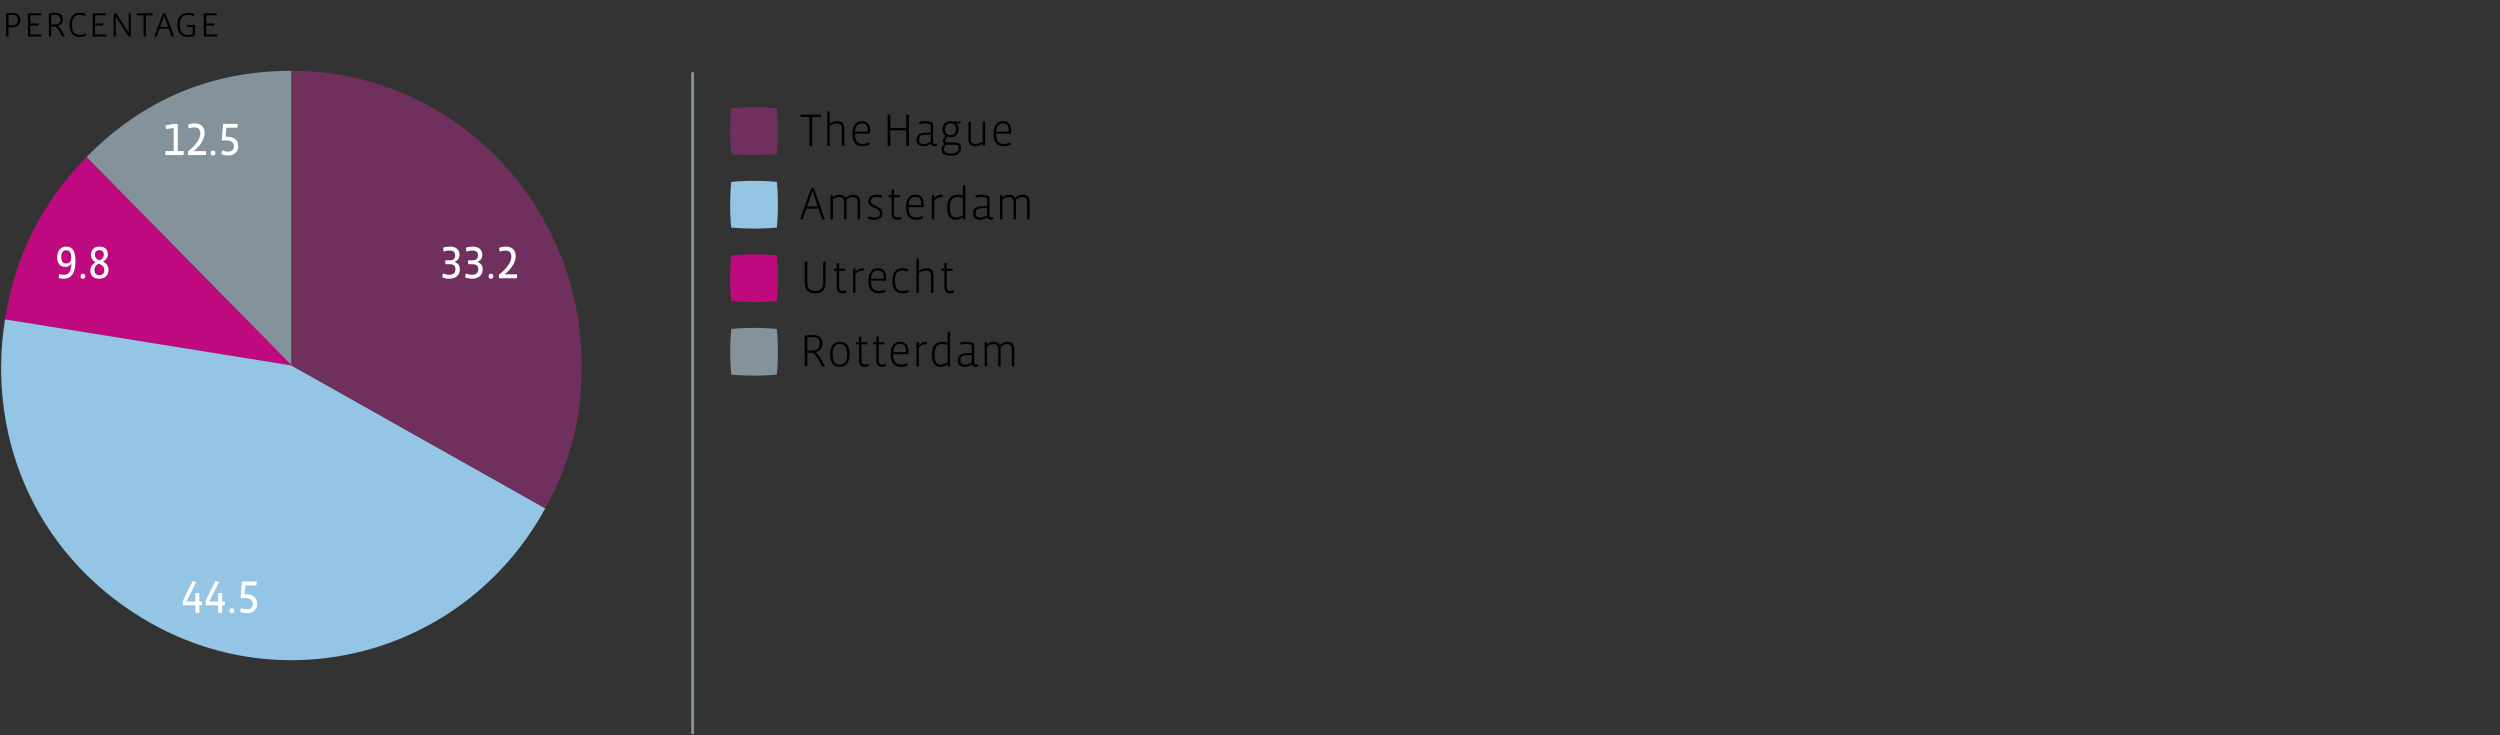<?xml version="1.0" encoding="utf-8"?>
<!-- Generator: Adobe Illustrator 22.1.0, SVG Export Plug-In . SVG Version: 6.00 Build 0)  -->
<svg version="1.1" xmlns="http://www.w3.org/2000/svg" xmlns:xlink="http://www.w3.org/1999/xlink" x="0px" y="0px"
	 viewBox="0 0 408 120" style="enable-background:new 0 0 408 120;" xml:space="preserve">
<rect x="0" y="0" width="408" height="120" fill="#333333" stroke="none"/>
<style type="text/css">
	.st0{fill:#70305D;}
	.st1{fill:#95C5E5;}
	.st2{fill:#BE097F;}
	.st3{fill:#83929B;}
	.st4{fill:none;stroke:#83929B;stroke-width:0.474;stroke-miterlimit:10;}
	.st5{fill:#FFFFFF;}
	.st6{display:none;}
	.st7{display:inline;opacity:0.2;fill:#83929B;}
	.st8{display:inline;}
	.st9{fill:#E5007D;}
</style>
<g id="HULPLIJNEN">
</g>
<g id="LEGENDA">
	<path class="st0" d="M126.955,21.416c0,2.219-0.175,3.715-0.175,3.715s-1.553,0.175-3.73,0.175c-2.177,0-3.715-0.175-3.715-0.175
		s-0.175-1.547-0.175-3.715c0-2.168,0.175-3.73,0.175-3.73s1.513-0.175,3.724-0.175c2.21,0,3.722,0.175,3.722,0.175
		S126.955,19.197,126.955,21.416z"/>
	<path class="st1" d="M126.955,33.416c0,2.219-0.175,3.715-0.175,3.715s-1.553,0.175-3.73,0.175c-2.177,0-3.715-0.175-3.715-0.175
		s-0.175-1.547-0.175-3.715c0-2.168,0.175-3.73,0.175-3.73s1.513-0.175,3.724-0.175c2.21,0,3.722,0.175,3.722,0.175
		S126.955,31.197,126.955,33.416z"/>
	<path class="st2" d="M126.955,45.416c0,2.219-0.175,3.715-0.175,3.715s-1.553,0.175-3.73,0.175c-2.177,0-3.715-0.175-3.715-0.175
		s-0.175-1.547-0.175-3.715c0-2.168,0.175-3.73,0.175-3.73s1.513-0.175,3.724-0.175c2.21,0,3.722,0.175,3.722,0.175
		S126.955,43.197,126.955,45.416z"/>
	<path class="st3" d="M126.955,57.416c0,2.219-0.175,3.715-0.175,3.715s-1.553,0.175-3.73,0.175c-2.177,0-3.715-0.175-3.715-0.175
		s-0.175-1.547-0.175-3.715c0-2.168,0.175-3.73,0.175-3.73s1.513-0.175,3.724-0.175c2.21,0,3.722,0.175,3.722,0.175
		S126.955,55.197,126.955,57.416z"/>
	<g>
		<path d="M133.958,19.081h-1.427v4.713H132.1v-4.713h-1.436v-0.377h3.346C134.011,18.824,133.996,18.953,133.958,19.081z"/>
		<path d="M137.39,23.794v-2.878c0-0.476-0.249-0.755-0.755-0.755c-0.461,0-0.831,0.121-1.224,0.4v3.233h-0.4V18.22
			c0.091-0.022,0.294-0.045,0.4-0.045v2.047h0.022c0.4-0.317,0.793-0.445,1.262-0.445c0.589,0,1.095,0.257,1.095,1.17v2.848H137.39z
			"/>
		<path d="M141.986,21.808h-2.446v0.045c0,1.087,0.31,1.639,1.291,1.639c0.362,0,0.74-0.113,0.959-0.257
			c0.054,0.106,0.106,0.25,0.129,0.363c-0.265,0.174-0.71,0.272-1.11,0.272c-1.118,0-1.692-0.635-1.692-1.994
			c0-1.518,0.673-2.1,1.526-2.1c0.838,0,1.359,0.499,1.359,1.48C142.002,21.422,141.994,21.626,141.986,21.808z M139.547,21.483
			h2.055c0.008-0.068,0.008-0.189,0.008-0.25c0-0.808-0.386-1.103-0.982-1.103C139.993,20.131,139.585,20.501,139.547,21.483z"/>
		<path d="M147.906,23.794v-2.53h-2.613v2.53h-0.431v-5.091h0.431v2.183h2.613v-2.183h0.431v5.091H147.906z"/>
		<path d="M152.918,23.575c0,0.189-0.113,0.295-0.332,0.295c-0.31,0-0.574-0.076-0.702-0.408h-0.016
			c-0.407,0.31-0.763,0.408-1.163,0.408c-0.665,0-1.118-0.333-1.118-1.027c0-0.808,0.453-1.141,1.375-1.178l0.922-0.038v-1.299
			c-0.182-0.106-0.566-0.189-0.899-0.189c-0.332,0-0.725,0.068-0.944,0.166c-0.029-0.098-0.045-0.271-0.045-0.385
			c0.332-0.099,0.597-0.144,0.982-0.144c0.46,0,0.996,0.098,1.291,0.325v3.134c0,0.174,0.053,0.25,0.219,0.25h0.431V23.575z
			 M151.884,21.951l-0.96,0.038c-0.694,0.03-0.913,0.272-0.913,0.823c0,0.491,0.219,0.695,0.739,0.695
			c0.394,0,0.839-0.174,1.134-0.385V21.951z"/>
		<path d="M155.173,25.425c-1.133,0-1.511-0.4-1.511-1.035c0-0.333,0.128-0.566,0.415-0.861c-0.105-0.144-0.181-0.325-0.219-0.552
			c0.061-0.181,0.219-0.483,0.438-0.808c-0.317-0.204-0.469-0.634-0.469-1.042c0-0.793,0.483-1.352,1.299-1.352
			c0.212,0,0.408,0.038,0.566,0.075h1.104c0,0.098-0.016,0.211-0.046,0.302l-0.619,0.022v0.03c0.212,0.219,0.295,0.537,0.295,0.884
			c0,0.869-0.56,1.314-1.27,1.314c-0.219,0-0.438-0.038-0.566-0.083c-0.204,0.271-0.324,0.528-0.324,0.657
			c0,0.189,0.113,0.25,0.287,0.25h1.269c0.627,0,1.005,0.234,1.005,0.967C156.827,24.889,156.313,25.425,155.173,25.425z
			 M155.807,23.62h-1.428c-0.196,0.181-0.325,0.461-0.325,0.718c0,0.514,0.348,0.725,1.118,0.725c0.748,0,1.261-0.234,1.261-0.846
			C156.433,23.733,156.23,23.62,155.807,23.62z M155.12,20.116c-0.566,0-0.884,0.325-0.884,0.974c0,0.68,0.324,0.975,0.884,0.975
			c0.559,0,0.898-0.28,0.898-0.975C156.018,20.425,155.701,20.116,155.12,20.116z"/>
		<path d="M160.381,23.794v-0.34h-0.022c-0.4,0.264-0.778,0.416-1.254,0.416c-0.582,0-1.065-0.257-1.065-1.163v-2.833
			c0.099-0.023,0.295-0.038,0.4-0.038v2.893c0,0.446,0.196,0.755,0.726,0.755c0.49,0,0.86-0.151,1.216-0.378v-3.232
			c0.091-0.023,0.294-0.038,0.4-0.038v3.958H160.381z"/>
		<path d="M165.013,21.808h-2.446v0.045c0,1.087,0.31,1.639,1.291,1.639c0.362,0,0.74-0.113,0.959-0.257
			c0.054,0.106,0.106,0.25,0.129,0.363c-0.265,0.174-0.71,0.272-1.11,0.272c-1.118,0-1.692-0.635-1.692-1.994
			c0-1.518,0.673-2.1,1.526-2.1c0.838,0,1.359,0.499,1.359,1.48C165.029,21.422,165.021,21.626,165.013,21.808z M162.574,21.483
			h2.055c0.008-0.068,0.008-0.189,0.008-0.25c0-0.808-0.386-1.103-0.982-1.103C163.02,20.131,162.612,20.501,162.574,21.483z"/>
		<path d="M134.192,35.832l-0.611-1.782h-1.994l-0.612,1.782c-0.113-0.007-0.264-0.03-0.37-0.075
			c0.514-1.624,1.133-3.369,1.79-5.053h0.408c0.604,1.616,1.246,3.429,1.79,5.053C134.494,35.794,134.328,35.824,134.192,35.832z
			 M132.667,31.375c-0.03-0.098-0.053-0.181-0.061-0.295h-0.038c-0.008,0.114-0.022,0.197-0.053,0.295l-0.808,2.326h1.752
			L132.667,31.375z"/>
		<path d="M139.967,35.794v-2.878c0-0.445-0.227-0.755-0.756-0.755c-0.453,0-0.717,0.136-1.064,0.415v3.218h-0.4v-2.878
			c0-0.445-0.249-0.755-0.778-0.755c-0.385,0-0.694,0.136-1.034,0.4v3.233h-0.4v-3.92c0.091-0.023,0.294-0.038,0.4-0.038v0.385
			h0.022c0.354-0.317,0.649-0.445,1.072-0.445c0.408,0,0.786,0.151,0.967,0.551c0.431-0.385,0.816-0.551,1.276-0.551
			c0.582,0,1.096,0.257,1.096,1.17v2.848H139.967z"/>
		<path d="M142.677,35.87c-0.348,0-0.763-0.061-1.058-0.219c0.03-0.121,0.068-0.264,0.121-0.37c0.31,0.159,0.672,0.219,1.042,0.219
			c0.589,0,0.831-0.242,0.831-0.672c0-0.997-1.911-0.831-1.911-1.934c0-0.71,0.566-1.118,1.329-1.118c0.234,0,0.59,0.03,0.877,0.113
			c0,0.105-0.038,0.287-0.076,0.393c-0.271-0.098-0.589-0.136-0.906-0.136c-0.528,0-0.808,0.234-0.808,0.702
			c0,0.808,1.91,0.725,1.91,1.934C144.028,35.507,143.431,35.87,142.677,35.87z"/>
		<path d="M146.471,35.87c-0.725,0-0.967-0.378-0.967-1.163v-2.516h-0.49v-0.34h0.49v-0.876c0.084-0.038,0.303-0.076,0.4-0.076
			v0.952h0.975c0,0.106-0.015,0.242-0.03,0.34h-0.944v2.553c0,0.559,0.137,0.74,0.552,0.74c0.182,0,0.408-0.045,0.582-0.121
			c0.037,0.106,0.067,0.257,0.067,0.378C146.909,35.832,146.682,35.87,146.471,35.87z"/>
		<path d="M150.733,33.808h-2.446v0.045c0,1.087,0.31,1.639,1.291,1.639c0.362,0,0.74-0.113,0.959-0.257
			c0.054,0.106,0.106,0.25,0.129,0.363c-0.265,0.174-0.71,0.272-1.11,0.272c-1.118,0-1.692-0.635-1.692-1.994
			c0-1.518,0.673-2.1,1.526-2.1c0.838,0,1.359,0.499,1.359,1.48C150.749,33.422,150.741,33.626,150.733,33.808z M148.294,33.483
			h2.055c0.008-0.068,0.008-0.189,0.008-0.25c0-0.808-0.386-1.103-0.982-1.103C148.74,32.131,148.332,32.501,148.294,33.483z"/>
		<path d="M153.78,32.229c-0.083-0.023-0.188-0.038-0.332-0.038c-0.265,0-0.551,0.038-0.981,0.544v3.059h-0.4v-3.92
			c0.091-0.023,0.294-0.038,0.4-0.038v0.499h0.022c0.476-0.514,0.771-0.559,1.012-0.559c0.091,0,0.234,0.007,0.325,0.038
			C153.826,31.927,153.804,32.108,153.78,32.229z"/>
		<path d="M157.151,35.794v-0.333h-0.022c-0.37,0.295-0.71,0.408-1.171,0.408c-0.793,0-1.375-0.521-1.375-1.926
			c0-1.563,0.665-2.167,1.737-2.167c0.272,0,0.574,0.06,0.831,0.166V30.22c0.091-0.022,0.295-0.045,0.4-0.045v5.62H157.151z
			 M157.151,32.327c-0.241-0.121-0.604-0.181-0.861-0.181c-0.771,0-1.276,0.37-1.276,1.729c0,1.284,0.386,1.616,1.043,1.616
			c0.34,0,0.687-0.09,1.095-0.37V32.327z"/>
		<path d="M162.133,35.575c0,0.189-0.113,0.295-0.332,0.295c-0.31,0-0.574-0.076-0.702-0.408h-0.016
			c-0.407,0.31-0.763,0.408-1.163,0.408c-0.665,0-1.118-0.333-1.118-1.027c0-0.808,0.453-1.141,1.375-1.178l0.922-0.038v-1.299
			c-0.182-0.106-0.566-0.189-0.899-0.189c-0.332,0-0.725,0.068-0.944,0.166c-0.029-0.098-0.045-0.271-0.045-0.385
			c0.332-0.099,0.597-0.144,0.982-0.144c0.46,0,0.996,0.098,1.291,0.325v3.134c0,0.174,0.053,0.25,0.219,0.25h0.431V35.575z
			 M161.098,33.951l-0.96,0.038c-0.694,0.03-0.913,0.272-0.913,0.823c0,0.491,0.219,0.695,0.739,0.695
			c0.394,0,0.839-0.174,1.134-0.385V33.951z"/>
		<path d="M167.628,35.794v-2.878c0-0.445-0.227-0.755-0.756-0.755c-0.453,0-0.717,0.136-1.064,0.415v3.218h-0.4v-2.878
			c0-0.445-0.249-0.755-0.778-0.755c-0.385,0-0.694,0.136-1.034,0.4v3.233h-0.4v-3.92c0.091-0.023,0.294-0.038,0.4-0.038v0.385
			h0.022c0.354-0.317,0.649-0.445,1.072-0.445c0.408,0,0.786,0.151,0.967,0.551c0.431-0.385,0.815-0.551,1.276-0.551
			c0.582,0,1.096,0.257,1.096,1.17v2.848H167.628z"/>
		<path d="M133.029,47.87c-1.201,0-1.699-0.582-1.699-1.851v-3.316h0.431v3.233c0,1.133,0.316,1.556,1.283,1.556
			c0.899,0,1.3-0.423,1.3-1.556v-3.233h0.393v3.316C134.736,47.288,134.178,47.87,133.029,47.87z"/>
		<path d="M137.519,47.87c-0.725,0-0.967-0.378-0.967-1.163v-2.516h-0.49v-0.34h0.49v-0.876c0.084-0.038,0.303-0.076,0.4-0.076
			v0.952h0.975c0,0.106-0.015,0.242-0.03,0.34h-0.944v2.553c0,0.559,0.137,0.74,0.552,0.74c0.182,0,0.408-0.045,0.582-0.121
			c0.037,0.106,0.067,0.257,0.067,0.378C137.958,47.832,137.731,47.87,137.519,47.87z"/>
		<path d="M140.929,44.229c-0.083-0.023-0.188-0.038-0.332-0.038c-0.265,0-0.551,0.038-0.981,0.544v3.059h-0.4v-3.92
			c0.091-0.023,0.294-0.038,0.4-0.038v0.499h0.022c0.476-0.514,0.771-0.559,1.012-0.559c0.091,0,0.234,0.007,0.325,0.038
			C140.974,43.927,140.952,44.108,140.929,44.229z"/>
		<path d="M144.601,45.808h-2.446v0.045c0,1.087,0.31,1.639,1.291,1.639c0.362,0,0.74-0.113,0.959-0.257
			c0.054,0.106,0.106,0.25,0.129,0.363c-0.265,0.174-0.71,0.272-1.11,0.272c-1.118,0-1.692-0.635-1.692-1.994
			c0-1.518,0.673-2.1,1.526-2.1c0.838,0,1.359,0.499,1.359,1.48C144.617,45.422,144.609,45.626,144.601,45.808z M142.162,45.483
			h2.055c0.008-0.068,0.008-0.189,0.008-0.25c0-0.808-0.386-1.103-0.982-1.103C142.608,44.131,142.2,44.501,142.162,45.483z"/>
		<path d="M147.309,47.87c-1.133,0-1.677-0.68-1.677-1.979c0-1.526,0.71-2.115,1.594-2.115c0.272,0,0.718,0.053,0.997,0.173
			c-0.007,0.113-0.037,0.272-0.083,0.385c-0.294-0.128-0.604-0.181-0.906-0.181c-0.694,0-1.171,0.385-1.171,1.586
			c0,1.367,0.416,1.752,1.239,1.752c0.317,0,0.688-0.075,0.937-0.242c0.045,0.098,0.091,0.25,0.105,0.37
			C148.057,47.801,147.59,47.87,147.309,47.87z"/>
		<path d="M151.935,47.794v-2.878c0-0.476-0.249-0.755-0.755-0.755c-0.461,0-0.831,0.121-1.224,0.4v3.233h-0.4V42.22
			c0.091-0.022,0.294-0.045,0.4-0.045v2.047h0.022c0.4-0.317,0.793-0.445,1.262-0.445c0.589,0,1.095,0.257,1.095,1.17v2.848H151.935
			z"/>
		<path d="M155.081,47.87c-0.725,0-0.967-0.378-0.967-1.163v-2.516h-0.49v-0.34h0.49v-0.876c0.084-0.038,0.303-0.076,0.4-0.076
			v0.952h0.975c0,0.106-0.015,0.242-0.03,0.34h-0.944v2.553c0,0.559,0.137,0.74,0.552,0.74c0.182,0,0.408-0.045,0.582-0.121
			c0.037,0.106,0.067,0.257,0.067,0.378C155.519,47.832,155.293,47.87,155.081,47.87z"/>
		<path d="M134.162,59.824l-0.468-0.884c-0.317-0.597-0.657-1.103-0.975-1.367h-0.967v2.221h-0.423v-5.038
			c0.491-0.068,0.906-0.105,1.276-0.105c0.868,0,1.608,0.34,1.608,1.42c0,0.717-0.423,1.224-1.117,1.382
			c0.264,0.204,0.627,0.634,0.943,1.224l0.582,1.072C134.502,59.794,134.313,59.816,134.162,59.824z M132.606,55.005
			c-0.234,0-0.619,0.03-0.854,0.061v2.137h0.771c0.838,0,1.254-0.377,1.254-1.133C133.777,55.277,133.324,55.005,132.606,55.005z"/>
		<path d="M137.044,59.87c-0.967,0-1.587-0.582-1.587-2.047c0-1.33,0.657-2.047,1.617-2.047c0.929,0,1.601,0.536,1.601,2.047
			C138.675,59.243,137.972,59.87,137.044,59.87z M137.074,56.146c-0.65,0-1.187,0.317-1.187,1.677c0,1.307,0.446,1.677,1.163,1.677
			c0.718,0,1.193-0.363,1.193-1.677C138.244,56.531,137.776,56.146,137.074,56.146z"/>
		<path d="M141.156,59.87c-0.725,0-0.967-0.378-0.967-1.163v-2.516h-0.49v-0.34h0.49v-0.876c0.084-0.038,0.303-0.076,0.4-0.076
			v0.952h0.975c0,0.106-0.015,0.242-0.03,0.34h-0.944v2.553c0,0.559,0.137,0.74,0.552,0.74c0.182,0,0.408-0.045,0.582-0.121
			c0.037,0.106,0.067,0.257,0.067,0.378C141.595,59.832,141.368,59.87,141.156,59.87z"/>
		<path d="M143.969,59.87c-0.725,0-0.967-0.378-0.967-1.163v-2.516h-0.49v-0.34h0.49v-0.876c0.084-0.038,0.303-0.076,0.4-0.076
			v0.952h0.975c0,0.106-0.015,0.242-0.03,0.34h-0.944v2.553c0,0.559,0.137,0.74,0.552,0.74c0.182,0,0.408-0.045,0.582-0.121
			c0.037,0.106,0.067,0.257,0.067,0.378C144.407,59.832,144.18,59.87,143.969,59.87z"/>
		<path d="M148.231,57.808h-2.446v0.045c0,1.087,0.31,1.639,1.291,1.639c0.362,0,0.74-0.113,0.959-0.257
			c0.054,0.106,0.106,0.25,0.129,0.363c-0.265,0.174-0.71,0.272-1.11,0.272c-1.118,0-1.692-0.635-1.692-1.994
			c0-1.518,0.673-2.1,1.526-2.1c0.838,0,1.359,0.499,1.359,1.48C148.247,57.422,148.239,57.626,148.231,57.808z M145.792,57.483
			h2.055c0.008-0.068,0.008-0.189,0.008-0.25c0-0.808-0.386-1.103-0.982-1.103C146.238,56.131,145.83,56.501,145.792,57.483z"/>
		<path d="M151.278,56.229c-0.083-0.023-0.188-0.038-0.332-0.038c-0.265,0-0.551,0.038-0.981,0.544v3.059h-0.4v-3.92
			c0.091-0.023,0.294-0.038,0.4-0.038v0.499h0.022c0.476-0.514,0.771-0.559,1.012-0.559c0.091,0,0.234,0.007,0.325,0.038
			C151.324,55.927,151.302,56.108,151.278,56.229z"/>
		<path d="M154.649,59.794v-0.333h-0.022c-0.37,0.295-0.71,0.408-1.171,0.408c-0.793,0-1.375-0.521-1.375-1.926
			c0-1.563,0.665-2.167,1.737-2.167c0.272,0,0.574,0.06,0.831,0.166V54.22c0.091-0.022,0.295-0.045,0.4-0.045v5.62H154.649z
			 M154.649,56.327c-0.241-0.121-0.604-0.181-0.861-0.181c-0.771,0-1.276,0.37-1.276,1.729c0,1.284,0.386,1.616,1.043,1.616
			c0.34,0,0.687-0.09,1.095-0.37V56.327z"/>
		<path d="M159.631,59.575c0,0.189-0.113,0.295-0.332,0.295c-0.31,0-0.574-0.076-0.702-0.408h-0.016
			c-0.407,0.31-0.763,0.408-1.163,0.408c-0.665,0-1.118-0.333-1.118-1.027c0-0.808,0.453-1.141,1.375-1.178l0.922-0.038v-1.299
			c-0.182-0.106-0.566-0.189-0.899-0.189c-0.332,0-0.725,0.068-0.944,0.166c-0.029-0.098-0.045-0.271-0.045-0.385
			c0.332-0.099,0.597-0.144,0.982-0.144c0.46,0,0.996,0.098,1.291,0.325v3.134c0,0.174,0.053,0.25,0.219,0.25h0.431V59.575z
			 M158.596,57.951l-0.96,0.038c-0.694,0.03-0.913,0.272-0.913,0.823c0,0.491,0.219,0.695,0.739,0.695
			c0.394,0,0.839-0.174,1.134-0.385V57.951z"/>
		<path d="M165.126,59.794v-2.878c0-0.445-0.227-0.755-0.756-0.755c-0.453,0-0.717,0.136-1.064,0.415v3.218h-0.4v-2.878
			c0-0.445-0.249-0.755-0.778-0.755c-0.385,0-0.694,0.136-1.034,0.4v3.233h-0.4v-3.92c0.091-0.023,0.294-0.038,0.4-0.038v0.385
			h0.022c0.354-0.317,0.649-0.445,1.072-0.445c0.408,0,0.786,0.151,0.967,0.551c0.431-0.385,0.815-0.551,1.276-0.551
			c0.582,0,1.096,0.257,1.096,1.17v2.848H165.126z"/>
	</g>
</g>
<g id="LIJN">
	<line class="st4" x1="113.033" y1="11.794" x2="113.033" y2="119.794"/>
</g>
<g id="DATA">
	<g>
		<g>
			<g>
				<g>
					<path class="st3" d="M47.58,59.644L14.1,25.639c9.245-9.39,20.405-14.085,33.479-14.085V59.644z"/>
				</g>
			</g>
			<g>
				<g>
					<path class="st2" d="M47.58,59.644L0.816,52.121C2.419,41.838,6.852,33.001,14.1,25.639L47.58,59.644z"/>
				</g>
			</g>
			<g>
				<g>
					<path class="st1" d="M47.58,59.644L88.99,82.959c-12.677,23.229-41.494,31.622-64.365,18.746
						c-17.839-10.043-27-29.122-23.81-49.584L47.58,59.644z"/>
				</g>
			</g>
			<g>
				<g>
					<path class="st0" d="M47.58,59.644v-48.09c26.149,0,47.347,21.531,47.347,48.09c0,8.712-1.778,15.695-5.936,23.315
						L47.58,59.644z"/>
				</g>
			</g>
		</g>
		<g>
			<g>
			</g>
			<g>
			</g>
			<g>
			</g>
			<g>
			</g>
		</g>
	</g>
</g>
<g id="TEKST">
	<g>
		<path class="st5" d="M32.933,98.784h-0.402V100h-0.648v-1.216h-2.04v-0.703c0.461-1.064,1.094-2.341,1.608-3.247
			c0.164,0.007,0.439,0.067,0.581,0.128l-1.608,3.21h1.459v-1.39h0.648v1.39h0.469C33.001,98.368,32.971,98.595,32.933,98.784z"/>
		<path class="st5" d="M36.655,98.784h-0.402V100h-0.648v-1.216h-2.04v-0.703c0.461-1.064,1.094-2.341,1.608-3.247
			c0.164,0.007,0.439,0.067,0.581,0.128l-1.608,3.21h1.459v-1.39h0.648v1.39h0.469C36.722,98.368,36.692,98.595,36.655,98.784z"/>
		<path class="st5" d="M37.845,100.083c-0.223,0-0.387-0.136-0.387-0.4s0.171-0.423,0.395-0.423c0.216,0,0.38,0.158,0.38,0.423
			S38.069,100.083,37.845,100.083z"/>
		<path class="st5" d="M40.301,100.075c-0.305,0-0.774-0.067-1.087-0.203c0.022-0.212,0.067-0.438,0.119-0.643
			c0.268,0.121,0.633,0.204,0.968,0.204c0.641,0,0.96-0.31,0.96-0.898c0-0.597-0.439-0.93-1.28-0.93h-0.708
			c0.044-0.868,0.141-1.934,0.231-2.696h2.39c0,0.182-0.022,0.431-0.06,0.635h-1.794l-0.127,1.442h0.104
			c1.05,0,1.951,0.408,1.951,1.549C41.969,99.472,41.269,100.075,40.301,100.075z"/>
	</g>
	<g>
		<path class="st5" d="M10.802,40.242c0.983,0,1.511,0.635,1.511,2.349c0,1.957-0.67,2.893-1.861,2.893
			c-0.268,0-0.655-0.038-0.871-0.106c0.007-0.181,0.037-0.431,0.089-0.642c0.186,0.061,0.521,0.106,0.782,0.106
			c0.745,0,1.146-0.499,1.199-1.783h-0.03c-0.238,0.355-0.566,0.499-0.968,0.499c-0.737,0-1.318-0.453-1.318-1.548
			C9.335,40.862,9.938,40.242,10.802,40.242z M10.795,42.999c0.551,0,0.826-0.317,0.826-1.05c0-0.717-0.275-1.11-0.789-1.11
			c-0.544,0-0.834,0.333-0.834,1.156C9.998,42.75,10.34,42.999,10.795,42.999z"/>
		<path class="st5" d="M13.526,45.492c-0.223,0-0.387-0.136-0.387-0.4c0-0.264,0.171-0.423,0.395-0.423
			c0.216,0,0.38,0.159,0.38,0.423C13.913,45.356,13.749,45.492,13.526,45.492z"/>
		<path class="st5" d="M16.176,45.484c-0.797,0-1.43-0.363-1.43-1.375c0-0.521,0.298-0.974,0.849-1.284
			c-0.506-0.31-0.752-0.725-0.752-1.231c0-0.876,0.566-1.352,1.393-1.352c0.827,0,1.363,0.423,1.363,1.269
			c0,0.468-0.283,0.906-0.782,1.171c0.588,0.31,0.886,0.755,0.886,1.367C17.702,44.963,17.107,45.484,16.176,45.484z M16.146,43.037
			c-0.447,0.151-0.737,0.559-0.737,1.027c0,0.498,0.216,0.838,0.797,0.838c0.573,0,0.819-0.317,0.819-0.861
			C17.025,43.551,16.653,43.218,16.146,43.037z M16.206,40.824c-0.469,0-0.723,0.302-0.723,0.703c0,0.453,0.224,0.778,0.782,0.959
			c0.432-0.159,0.678-0.544,0.678-0.937C16.943,41.096,16.675,40.824,16.206,40.824z"/>
	</g>
	<g>
		<path class="st5" d="M26.999,25.307v-0.649h1.341V20.88l-1.229,0.182c-0.044-0.167-0.082-0.423-0.082-0.597l1.325-0.25h0.655
			v4.441H30c0,0.188-0.015,0.46-0.052,0.649H26.999z"/>
		<path class="st5" d="M33.639,24.665c0,0.204-0.015,0.431-0.052,0.642h-2.889l-0.045-0.574c1.638-1.269,2.041-2.304,2.041-2.968
			c0-0.634-0.35-0.974-0.916-0.974c-0.35,0-0.76,0.083-0.96,0.188c-0.06-0.188-0.104-0.43-0.119-0.634
			c0.335-0.136,0.722-0.204,1.102-0.204c0.976,0,1.601,0.544,1.601,1.579c0,0.748-0.469,1.851-1.787,2.946H33.639z"/>
		<path class="st5" d="M34.763,25.39c-0.223,0-0.387-0.136-0.387-0.4c0-0.264,0.171-0.423,0.395-0.423
			c0.216,0,0.379,0.159,0.379,0.423C35.15,25.254,34.986,25.39,34.763,25.39z"/>
		<path class="st5" d="M37.219,25.382c-0.305,0-0.774-0.068-1.087-0.204c0.022-0.211,0.067-0.438,0.119-0.642
			c0.268,0.121,0.633,0.204,0.968,0.204c0.641,0,0.96-0.31,0.96-0.899c0-0.597-0.439-0.929-1.28-0.929h-0.708
			c0.044-0.868,0.141-1.934,0.231-2.696h2.39c0,0.181-0.022,0.431-0.06,0.634h-1.794l-0.127,1.443h0.104
			c1.05,0,1.951,0.408,1.951,1.548C38.887,24.778,38.187,25.382,37.219,25.382z"/>
	</g>
	<g>
		<path class="st5" d="M73.332,45.484c-0.372,0-0.841-0.083-1.146-0.219c0.03-0.242,0.067-0.461,0.119-0.642
			c0.305,0.151,0.663,0.219,1.057,0.219c0.618,0,0.968-0.287,0.968-0.906c0-0.627-0.357-0.816-0.901-0.816h-0.76v-0.634h0.76
			c0.61,0,0.856-0.302,0.856-0.846c0-0.506-0.328-0.755-0.878-0.755c-0.425,0-0.715,0.068-0.998,0.181
			c-0.044-0.196-0.082-0.438-0.097-0.642c0.387-0.136,0.767-0.182,1.146-0.182c0.819,0,1.527,0.408,1.527,1.314
			c0,0.582-0.276,0.974-0.782,1.178v0.038c0.558,0.167,0.849,0.597,0.849,1.179C75.053,45.016,74.233,45.484,73.332,45.484z"/>
		<path class="st5" d="M77.054,45.484c-0.372,0-0.841-0.083-1.146-0.219c0.03-0.242,0.067-0.461,0.119-0.642
			c0.305,0.151,0.663,0.219,1.057,0.219c0.618,0,0.968-0.287,0.968-0.906c0-0.627-0.357-0.816-0.901-0.816h-0.76v-0.634h0.76
			c0.61,0,0.856-0.302,0.856-0.846c0-0.506-0.328-0.755-0.878-0.755c-0.425,0-0.715,0.068-0.998,0.181
			c-0.044-0.196-0.082-0.438-0.097-0.642c0.387-0.136,0.767-0.182,1.146-0.182c0.819,0,1.527,0.408,1.527,1.314
			c0,0.582-0.276,0.974-0.782,1.178v0.038c0.558,0.167,0.849,0.597,0.849,1.179C78.774,45.016,77.955,45.484,77.054,45.484z"/>
		<path class="st5" d="M80.12,45.492c-0.223,0-0.387-0.136-0.387-0.4c0-0.264,0.171-0.423,0.395-0.423
			c0.216,0,0.38,0.159,0.38,0.423C80.508,45.356,80.344,45.492,80.12,45.492z"/>
		<path class="st5" d="M84.401,44.767c0,0.204-0.015,0.431-0.052,0.642H81.46l-0.045-0.574c1.638-1.269,2.041-2.304,2.041-2.968
			c0-0.634-0.35-0.974-0.916-0.974c-0.35,0-0.76,0.083-0.96,0.188c-0.06-0.188-0.104-0.43-0.119-0.634
			c0.335-0.136,0.722-0.204,1.102-0.204c0.976,0,1.601,0.544,1.601,1.579c0,0.748-0.469,1.851-1.787,2.946H84.401z"/>
	</g>
	<g>
		<path d="M1.986,4.459H1.38v1.503H0.998V2.177C1.457,2.121,1.728,2.1,1.992,2.1c0.772,0,1.322,0.32,1.322,1.169
			C3.315,4.069,2.723,4.459,1.986,4.459z M1.979,2.427c-0.132,0-0.376,0.021-0.599,0.042v1.663h0.515
			c0.654,0,1.016-0.25,1.016-0.863C2.911,2.615,2.501,2.427,1.979,2.427z"/>
		<path d="M6.76,5.962H4.568V2.17h2.143c0,0.146-0.014,0.244-0.027,0.334H4.95v1.329h1.322v0.334H4.95v1.461h1.851
			C6.802,5.732,6.795,5.865,6.76,5.962z"/>
		<path d="M10.595,5.92c-0.111,0.042-0.285,0.056-0.41,0.062L9.815,5.322c-0.243-0.438-0.501-0.8-0.758-0.988H8.347v1.628H7.985
			V2.184C8.368,2.135,8.73,2.1,9.015,2.1c0.675,0,1.231,0.271,1.231,1.085c0,0.564-0.271,0.912-0.814,1.044
			c0.195,0.153,0.445,0.459,0.682,0.863L10.595,5.92z M8.967,2.434c-0.174,0-0.432,0.021-0.619,0.042v1.517h0.557
			c0.661,0,0.953-0.243,0.953-0.807C9.857,2.622,9.53,2.434,8.967,2.434z"/>
		<path d="M13.038,6.032c-1.106,0-1.677-0.675-1.677-1.969c0-1.357,0.675-1.962,1.697-1.962c0.348,0,0.717,0.07,0.939,0.188
			c-0.014,0.097-0.049,0.229-0.097,0.348c-0.244-0.125-0.536-0.195-0.842-0.195c-0.897,0-1.301,0.438-1.301,1.643
			c0,1.078,0.362,1.607,1.273,1.607c0.348,0,0.647-0.069,0.946-0.244c0.048,0.091,0.083,0.202,0.104,0.334
			C13.782,5.962,13.4,6.032,13.038,6.032z"/>
		<path d="M17.318,5.962h-2.192V2.17h2.144c0,0.146-0.014,0.244-0.028,0.334h-1.732v1.329h1.322v0.334h-1.322v1.461h1.851
			C17.36,5.732,17.352,5.865,17.318,5.962z"/>
		<path d="M21.007,5.99l-1.935-3.027c-0.062-0.097-0.111-0.215-0.16-0.334l-0.028,0.007c0.007,0.09,0.014,0.264,0.014,0.334v2.992
			h-0.354V2.205c0.111-0.028,0.341-0.049,0.417-0.049l1.907,2.985c0.042,0.069,0.09,0.194,0.125,0.292l0.027-0.007
			c-0.007-0.077-0.014-0.278-0.014-0.355V2.17h0.355v3.778C21.264,5.969,21.083,5.99,21.007,5.99z"/>
		<path d="M24.905,2.504h-1.092v3.458h-0.383V2.504h-1.106V2.17h2.623C24.946,2.288,24.932,2.393,24.905,2.504z"/>
		<path d="M28.03,5.99l-0.48-1.308h-1.517L25.559,5.99c-0.111-0.007-0.236-0.021-0.348-0.069c0.41-1.197,0.904-2.512,1.405-3.75
			h0.376c0.466,1.19,0.981,2.567,1.398,3.757C28.315,5.962,28.148,5.983,28.03,5.99z M26.882,2.831
			c-0.028-0.083-0.063-0.215-0.077-0.313h-0.028c-0.014,0.098-0.049,0.23-0.077,0.313l-0.563,1.552h1.308L26.882,2.831z"/>
		<path d="M30.758,6.032c-1.238,0-1.809-0.654-1.809-1.969c0-1.357,0.703-1.962,1.837-1.962c0.348,0,0.688,0.056,0.96,0.174
			c-0.021,0.111-0.069,0.258-0.118,0.355c-0.223-0.104-0.563-0.188-0.849-0.188c-0.925,0-1.433,0.376-1.433,1.643
			c0,1.287,0.508,1.614,1.44,1.614c0.208,0,0.466-0.049,0.675-0.14V4.41H30.57c-0.028-0.097-0.042-0.236-0.042-0.341h1.308v1.726
			C31.558,5.941,31.176,6.032,30.758,6.032z"/>
		<path d="M35.455,5.962h-2.192V2.17h2.144c0,0.146-0.014,0.244-0.028,0.334h-1.732v1.329h1.322v0.334h-1.322v1.461h1.851
			C35.497,5.732,35.49,5.865,35.455,5.962z"/>
	</g>
</g>
<g id="TO_BE_UPDATED" class="st6">
	<rect x="0" class="st7" width="408" height="119.794"/>
	<g class="st8">
		<path class="st9" d="M59.184,61.858l-6.23,1.002l3.256,23.226l-3.613,0.582l-3.256-23.226l-6.341,1.02l-0.476-3.397l16.478-2.652
			C59.158,59.52,59.219,60.762,59.184,61.858z"/>
		<path class="st9" d="M76.138,83.284c-6.451,1.038-10.841-2.577-12.147-11.899c-1.285-9.164,1.963-14.493,8.304-15.514
			c6.414-1.032,10.815,2.662,12.133,12.063C85.746,77.334,82.295,82.293,76.138,83.284z M72.729,59.235
			c-4.202,0.677-5.992,3.509-4.89,11.369c1.036,7.386,3.331,10.046,7.829,9.322c4.423-0.712,5.947-3.825,4.89-11.369
			C79.467,60.775,76.894,58.565,72.729,59.235z"/>
		<path class="st9" d="M107.065,78.266c-1.88,0.303-4.672,0.549-7.376,0.621l-3.666-26.149c2.094-0.66,4.714-1.324,6.853-1.668
			c4.903-0.789,8.387,0.67,9.079,5.607c0.41,2.923-0.882,5.271-2.776,6.545l0.039,0.276c2.961,0.414,4.943,2.194,5.409,5.513
			C115.419,74.659,111.821,77.501,107.065,78.266z M103.444,54.049c-1.032,0.167-2.09,0.417-3.548,0.773l1.213,8.65l3.944-0.635
			c2.507-0.403,3.816-2.352,3.407-5.274C108.073,54.798,106.319,53.586,103.444,54.049z M105.679,65.685l-4.166,0.67l1.29,9.204
			c1.459-0.073,2.798-0.208,3.756-0.362c3.318-0.534,4.729-2.578,4.274-5.817C110.429,66.496,108.444,65.24,105.679,65.685z"/>
		<path class="st9" d="M135.552,73.317l-14.193,2.285l-3.732-26.623l13.898-2.237c0.144,1.027,0.216,2.349,0.181,3.445l-9.99,1.608
			l1.075,7.663l7.557-1.216l0.471,3.357l-7.558,1.216l1.235,8.809l10.875-1.75C135.519,70.939,135.58,72.182,135.552,73.317z"/>
		<path class="st9" d="M157.987,70.111c-5.529,0.89-9.29-0.929-10.354-8.513l-2.393-17.064l3.613-0.581l2.342,16.709
			c0.698,4.978,2.28,6.58,6.298,5.934c4.129-0.665,5.201-2.695,4.503-7.672l-2.342-16.709l3.354-0.54l2.393,17.064
			C166.466,66.323,163.147,69.28,157.987,70.111z"/>
		<path class="st9" d="M179.539,56.301l-3.317,0.534l1.362,9.717l-3.576,0.576l-3.694-26.347c2.642-0.788,4.531-1.294,7-1.692
			c4.608-0.742,8.649,1.193,9.475,7.079C187.652,52.331,183.963,55.589,179.539,56.301z M177.636,42.188
			c-0.885,0.143-2.011,0.445-3.358,0.783l1.501,10.705l2.875-0.463c3.244-0.522,5.07-2.553,4.517-6.504
			C182.643,42.958,180.29,41.761,177.636,42.188z"/>
		<path class="st9" d="M203.477,62.75c-2.322,0.374-5.81,0.773-8.409,0.787l-3.666-26.149c2.058-0.654,6.006-1.532,8.217-1.888
			c6.156-0.991,11.518,2.023,12.813,11.267C213.751,56.167,209.818,61.729,203.477,62.75z M199.985,38.915
			c-1.29,0.208-3.091,0.539-4.538,0.973l2.802,19.986c1.234-0.078,3.277-0.285,4.568-0.493c4.755-0.765,6.791-4.526,5.806-11.558
			C207.499,39.805,203.635,38.327,199.985,38.915z"/>
		<path class="st9" d="M233.798,57.708l-3.605-7.7l-8.516,1.371l-1.26,8.483c-1.038,0.126-2.271,0.204-3.305,0.087
			c1.163-8.912,2.713-18.29,4.484-27.704l3.833-0.617c4.015,8.2,8.149,16.987,11.81,25.082
			C236.209,57.158,234.971,57.478,233.798,57.708z M224.563,37.544c-0.269-0.563-0.419-1.104-0.562-1.849l-0.258,0.042
			c0.105,0.751,0.108,1.315,0.008,1.938l-1.596,10.395l6.709-1.08L224.563,37.544z"/>
		<path class="st9" d="M250.46,31.073l-6.229,1.003l3.256,23.226l-3.612,0.582l-3.257-23.226l-6.34,1.021l-0.477-3.397l16.478-2.652
			C250.433,28.735,250.495,29.977,250.46,31.073z"/>
		<path class="st9" d="M272.704,51.243l-14.192,2.284l-3.733-26.623l13.898-2.237c0.145,1.027,0.217,2.349,0.181,3.445l-9.989,1.608
			l1.074,7.663l7.557-1.216l0.471,3.357l-7.557,1.216l1.234,8.809l10.875-1.75C272.673,48.866,272.733,50.108,272.704,51.243z"/>
		<path class="st9" d="M287.023,49.303c-2.322,0.374-5.81,0.773-8.409,0.787l-3.666-26.149c2.057-0.654,6.005-1.532,8.217-1.888
			c6.156-0.991,11.518,2.023,12.813,11.267C297.296,42.721,293.363,48.283,287.023,49.303z M283.531,25.468
			c-1.29,0.208-3.092,0.539-4.538,0.973l2.802,19.986c1.233-0.078,3.278-0.285,4.567-0.493c4.756-0.765,6.791-4.526,5.806-11.558
			C291.044,26.359,287.18,24.881,283.531,25.468z"/>
	</g>
</g>
</svg>
